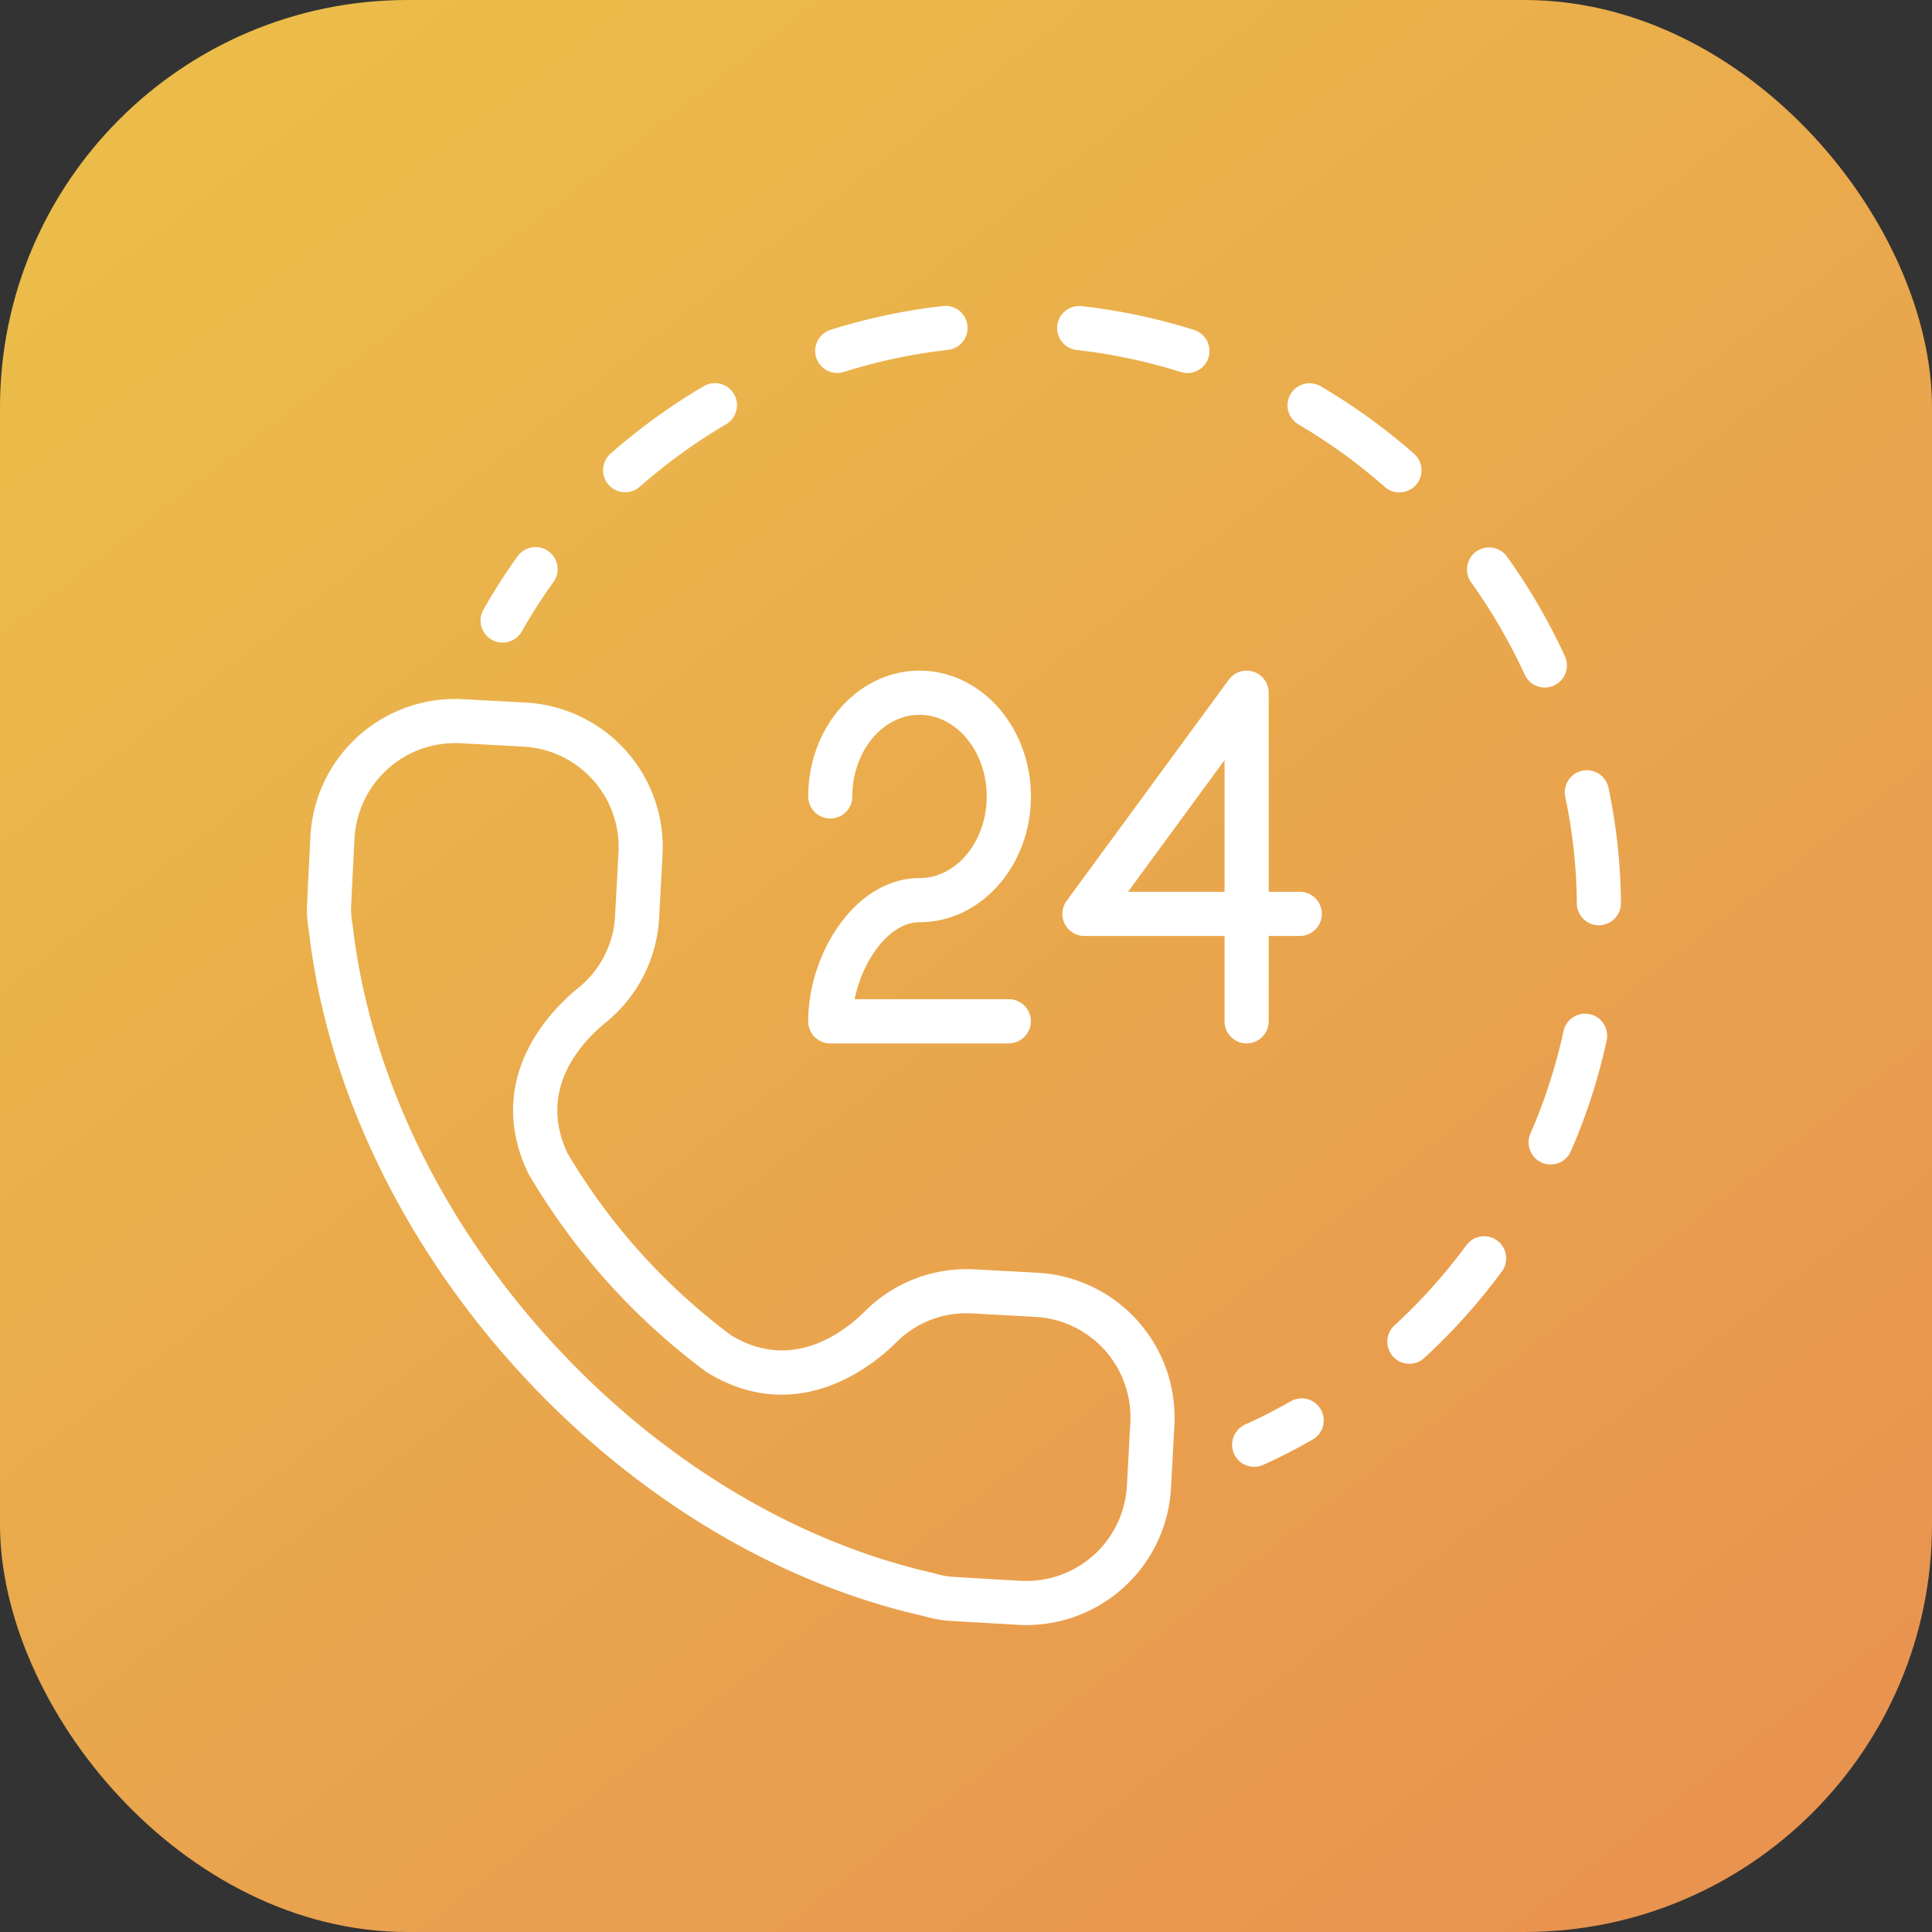 <svg xmlns="http://www.w3.org/2000/svg" xmlns:xlink="http://www.w3.org/1999/xlink" width="128" height="128" viewBox="0 0 128 128">
  <rect x="0" y="0" width="128" height="128" fill="#333333" stroke="none"/>
  <defs>
    <linearGradient id="linear-gradient" x1="0.152" y1="0.053" x2="0.852" y2="0.956" gradientUnits="objectBoundingBox">
      <stop offset="0" stop-color="#ebbc49"/>
      <stop offset="1" stop-color="#e89450"/>
    </linearGradient>
    <clipPath id="clip-path">
      <rect id="Rectangle_5716" data-name="Rectangle 5716" width="88" height="88" transform="translate(1420 882)" fill="#1a6912"/>
    </clipPath>
  </defs>
  <g id="Support_Desk" data-name="Support Desk" transform="translate(-1400 -862)">
    <rect id="Rectangle_5693" data-name="Rectangle 5693" width="128" height="128" rx="27" transform="translate(1400 862)" fill="url(#linear-gradient)"/>
    <g id="Mask_Group_147" data-name="Mask Group 147" clip-path="url(#clip-path)">
      <g id="Group_29659" data-name="Group 29659" transform="translate(58.656 -195.379)">
        <path id="Path_5177" data-name="Path 5177" d="M64.564,61.369H52.735a.962.962,0,0,1-.962-.962c0-4.244,2.941-8.991,6.876-8.991,2.731,0,4.952-2.651,4.952-5.909S61.38,39.6,58.649,39.6,53.7,42.247,53.7,45.506a.962.962,0,1,1-1.924,0c0-4.32,3.084-7.834,6.876-7.834s6.877,3.514,6.877,7.834-3.085,7.834-6.877,7.834c-2.472,0-4.511,3.141-4.889,6.1h10.8a.962.962,0,1,1,0,1.924" transform="translate(1343.615 1064.639)" fill="#fff" stroke="#fff" stroke-width="1"/>
        <path id="Path_5178" data-name="Path 5178" d="M89.731,61.369a.963.963,0,0,1-.962-.962V54.25H78.986a.962.962,0,0,1-.776-1.531L88.956,38.065a.962.962,0,0,1,1.738.569V52.325h2.56a.962.962,0,0,1,0,1.924h-2.56v6.156a.962.962,0,0,1-.962.962m-8.846-9.043h7.884V41.573Z" transform="translate(1334.204 1064.639)" fill="#fff" stroke="#fff" stroke-width="1"/>
        <path id="Path_5179" data-name="Path 5179" d="M47.2,100.954c-.167,0-.335-.005-.5-.014-1.734-.1-4.673-.264-4.88-.29a8.566,8.566,0,0,1-1.385-.291c-9.77-2.2-19.328-8.037-26.85-16.418S1.28,65.432.131,55.419A8.2,8.2,0,0,1,0,54.071c0-.207.147-3.147.237-4.88a9.1,9.1,0,0,1,9.556-8.58l4.193.226a9.09,9.09,0,0,1,8.578,9.555l-.226,4.2a9.1,9.1,0,0,1-3.206,6.432c-1.608,1.268-5.027,4.662-2.819,9.383A41.718,41.718,0,0,0,27.332,82.676c4.455,2.7,8.2-.332,9.6-1.766.017-.017.035-.035.054-.051a9.05,9.05,0,0,1,6.718-2.473l4.193.226a9.108,9.108,0,0,1,8.578,9.555l-.226,4.195a9.1,9.1,0,0,1-9.052,8.592M9.291,42.522a7.173,7.173,0,0,0-7.133,6.77c-.089,1.717-.232,4.532-.234,4.764a6.612,6.612,0,0,0,.11,1.081C3.147,64.819,7.751,74.57,15.01,82.656S31.468,96.368,40.913,98.5a7.064,7.064,0,0,0,1.136.243c.219.021,3.032.182,4.751.278a7.172,7.172,0,0,0,7.528-6.759h0l.226-4.195a7.163,7.163,0,0,0-6.759-7.53L43.6,80.308a7.053,7.053,0,0,0-5.311,1.969c-1.331,1.358-6.189,5.578-12,2.019q-.036-.022-.069-.046A43.636,43.636,0,0,1,14.631,71.336c-.014-.024-.027-.048-.038-.073-2.915-6.159,1.8-10.534,3.318-11.728a7.054,7.054,0,0,0,2.507-5.049l.226-4.2a7.163,7.163,0,0,0-6.759-7.53l-4.195-.226c-.133-.008-.265-.011-.4-.011" transform="translate(1362.176 1063.59)" fill="#fff" stroke="#fff" stroke-width="1"/>
        <path id="Path_5180" data-name="Path 5180" d="M85.619,3.456a.973.973,0,0,1-.291-.045,36.966,36.966,0,0,0-6.992-1.481A.962.962,0,1,1,78.552.018a38.909,38.909,0,0,1,7.357,1.558.963.963,0,0,1-.29,1.88" transform="translate(1334.398 1078.14)" fill="#fff" stroke="#fff" stroke-width="1"/>
        <path id="Path_5181" data-name="Path 5181" d="M124.47,33.23a.962.962,0,0,1-.875-.561,37.72,37.72,0,0,0-3.6-6.2.962.962,0,1,1,1.565-1.12,39.584,39.584,0,0,1,3.785,6.515.963.963,0,0,1-.874,1.364" transform="translate(1319.222 1069.201)" fill="#fff" stroke="#fff" stroke-width="1"/>
        <path id="Path_5182" data-name="Path 5182" d="M108.191,14.228a.958.958,0,0,1-.636-.241,37.769,37.769,0,0,0-5.8-4.2.962.962,0,0,1,.976-1.659,39.617,39.617,0,0,1,6.1,4.413.962.962,0,0,1-.636,1.684" transform="translate(1325.866 1075.277)" fill="#fff" stroke="#fff" stroke-width="1"/>
        <path id="Path_5183" data-name="Path 5183" d="M53.453,3.445a.963.963,0,0,1-.29-1.88A38.9,38.9,0,0,1,60.519.007a.962.962,0,1,1,.216,1.912A36.929,36.929,0,0,0,53.744,3.4a.973.973,0,0,1-.291.045" transform="translate(1343.358 1078.144)" fill="#fff" stroke="#fff" stroke-width="1"/>
        <path id="Path_5184" data-name="Path 5184" d="M31.555,14.207a.962.962,0,0,1-.635-1.686A40.083,40.083,0,0,1,37.014,8.11a.962.962,0,0,1,.976,1.659,38.145,38.145,0,0,0-5.8,4.2.958.958,0,0,1-.634.239" transform="translate(1351.208 1075.285)" fill="#fff" stroke="#fff" stroke-width="1"/>
        <path id="Path_5185" data-name="Path 5185" d="M18.9,30.245a.963.963,0,0,1-.837-1.435,37.713,37.713,0,0,1,2.23-3.481.962.962,0,1,1,1.562,1.123,36.12,36.12,0,0,0-2.116,3.3.962.962,0,0,1-.839.49" transform="translate(1355.743 1069.208)" fill="#fff" stroke="#fff" stroke-width="1"/>
        <path id="Path_5186" data-name="Path 5186" d="M96.521,116.369a.963.963,0,0,1-.4-1.84c1-.448,2.024-.973,3.052-1.559a.962.962,0,1,1,.953,1.671c-1.081.617-2.163,1.17-3.216,1.643a.957.957,0,0,1-.394.085" transform="translate(1327.918 1037.69)" fill="#fff" stroke="#fff" stroke-width="1"/>
        <path id="Path_5187" data-name="Path 5187" d="M112.546,103.535a.963.963,0,0,1-.651-1.671,37.611,37.611,0,0,0,4.829-5.387.962.962,0,1,1,1.549,1.142,39.625,39.625,0,0,1-5.077,5.663.958.958,0,0,1-.65.253" transform="translate(1322.172 1043.698)" fill="#fff" stroke="#fff" stroke-width="1"/>
        <path id="Path_5188" data-name="Path 5188" d="M127.137,82.107a.962.962,0,0,1-.881-1.348,36.5,36.5,0,0,0,2.216-6.857.963.963,0,1,1,1.881.41,38.49,38.49,0,0,1-2.334,7.219.963.963,0,0,1-.882.577" transform="translate(1316.941 1051.922)" fill="#fff" stroke="#fff" stroke-width="1"/>
        <path id="Path_5189" data-name="Path 5189" d="M131.674,57.232a.963.963,0,0,1-.962-.955,36.253,36.253,0,0,0-.776-7.154.962.962,0,0,1,1.883-.4,38.2,38.2,0,0,1,.817,7.534.962.962,0,0,1-.954.97Z" transform="translate(1315.601 1060.95)" fill="#fff" stroke="#fff" stroke-width="1"/>
      </g>
    </g>
  </g>
</svg>
